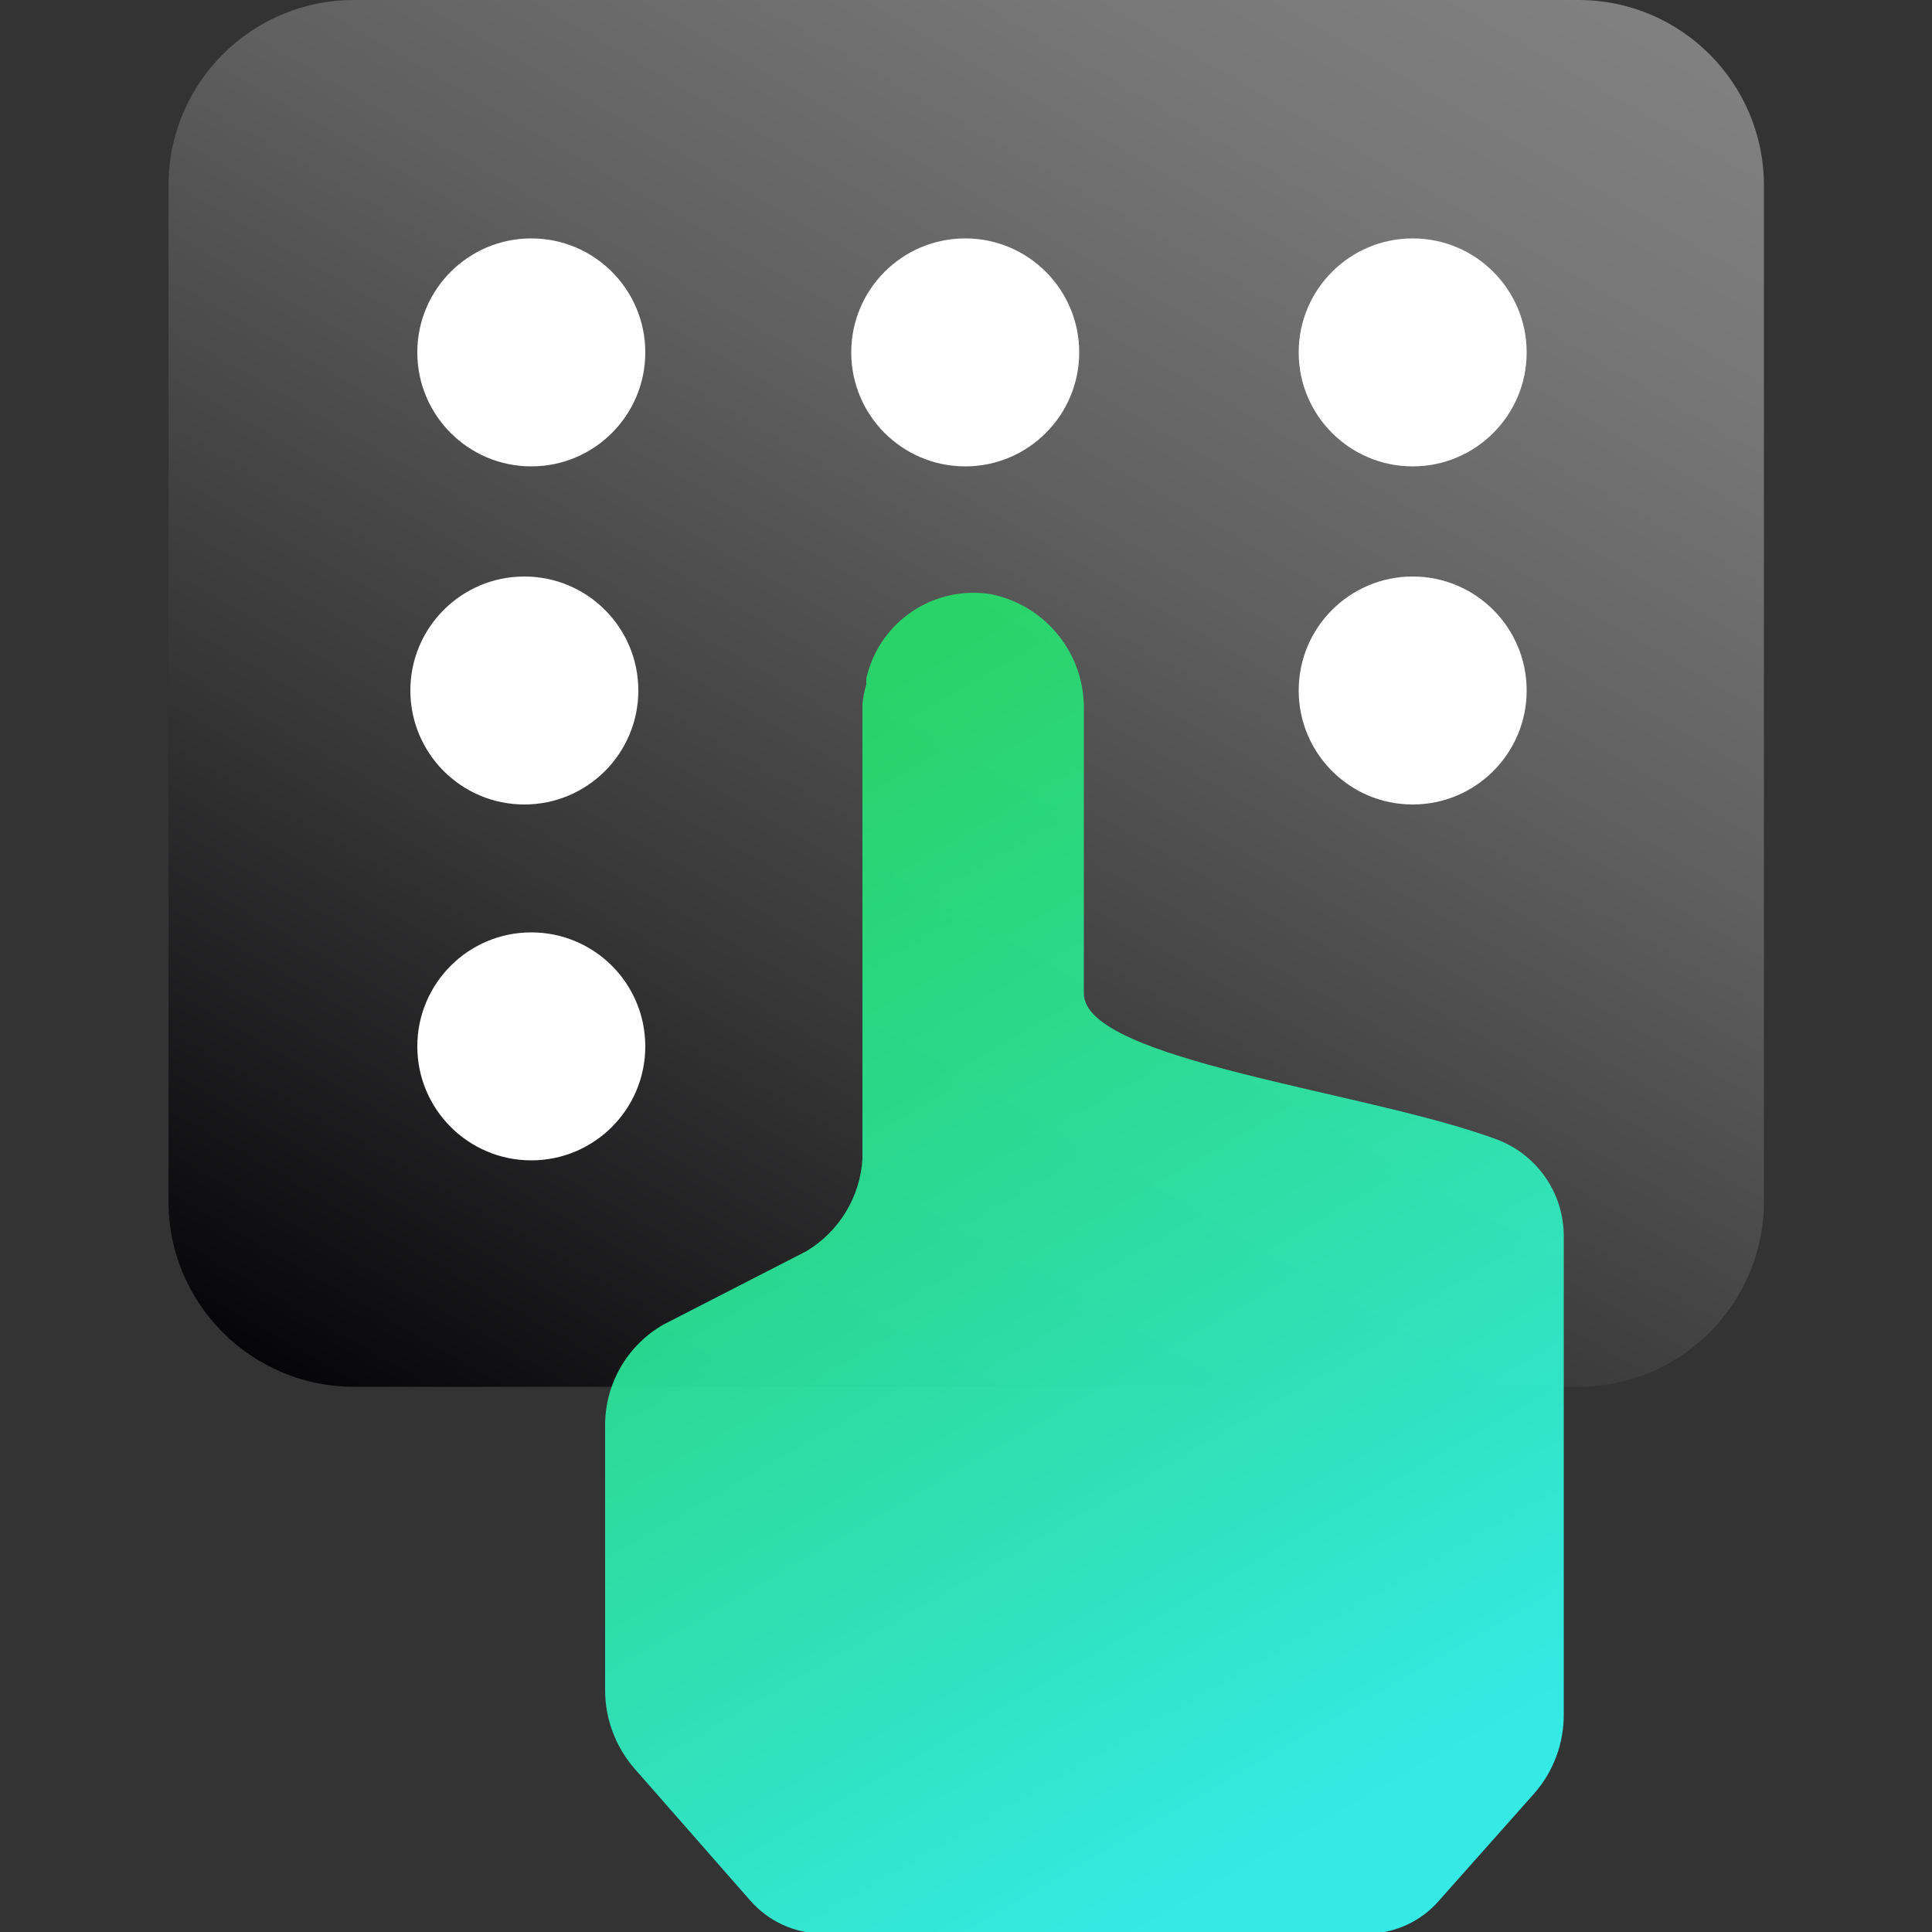 <?xml version="1.0" encoding="UTF-8"?> <svg xmlns="http://www.w3.org/2000/svg" width="50" height="50" viewBox="0 0 50 50" fill="none"><rect x="0" y="0" width="50" height="50" fill="#333333" stroke="none"/><g clip-path="url(#clip0_2081_17775)"><path d="M40.85 0H9.16C6.509 0 4.36 2.149 4.36 4.8V31.09C4.36 33.741 6.509 35.89 9.16 35.89H40.85C43.501 35.89 45.65 33.741 45.65 31.09V4.8C45.65 2.149 43.501 0 40.85 0Z" fill="url(#paint0_linear_2081_17775)"></path><path d="M13.75 12.07C15.379 12.07 16.7 10.749 16.7 9.12C16.7 7.491 15.379 6.17 13.75 6.17C12.121 6.17 10.8 7.491 10.8 9.12C10.8 10.749 12.121 12.07 13.75 12.07Z" fill="white"></path><path d="M24.98 12.07C26.609 12.07 27.93 10.749 27.93 9.12C27.93 7.491 26.609 6.17 24.98 6.17C23.351 6.17 22.03 7.491 22.03 9.12C22.03 10.749 23.351 12.07 24.98 12.07Z" fill="white"></path><path d="M36.56 12.07C38.189 12.07 39.51 10.749 39.51 9.12C39.51 7.491 38.189 6.17 36.56 6.17C34.931 6.17 33.61 7.491 33.61 9.12C33.61 10.749 34.931 12.07 36.56 12.07Z" fill="white"></path><path d="M13.57 20.82C15.199 20.82 16.52 19.499 16.52 17.87C16.52 16.241 15.199 14.92 13.57 14.92C11.941 14.92 10.62 16.241 10.62 17.87C10.62 19.499 11.941 20.82 13.57 20.82Z" fill="white"></path><path d="M36.56 20.82C38.189 20.82 39.51 19.499 39.51 17.87C39.51 16.241 38.189 14.92 36.56 14.92C34.931 14.92 33.61 16.241 33.61 17.87C33.61 19.499 34.931 20.82 36.56 20.82Z" fill="white"></path><path d="M13.75 30.03C15.379 30.03 16.7 28.709 16.7 27.08C16.7 25.451 15.379 24.13 13.75 24.13C12.121 24.13 10.8 25.451 10.8 27.08C10.8 28.709 12.121 30.03 13.75 30.03Z" fill="white"></path><path d="M28.05 25.71V18.38C28.065 17.68 27.834 16.996 27.397 16.448C26.96 15.9 26.346 15.522 25.66 15.38C24.944 15.26 24.209 15.419 23.606 15.825C23.003 16.23 22.579 16.851 22.42 17.56V17.71C22.371 17.877 22.338 18.047 22.32 18.22V30C22.289 30.484 22.141 30.954 21.888 31.369C21.636 31.783 21.286 32.13 20.87 32.38L17.17 34.28C16.704 34.546 16.319 34.933 16.053 35.399C15.787 35.865 15.652 36.394 15.66 36.93V43.71C15.653 44.466 15.924 45.199 16.42 45.77L19.42 49.19C19.65 49.453 19.933 49.664 20.25 49.811C20.567 49.957 20.911 50.035 21.26 50.04H35.41C35.758 50.036 36.101 49.958 36.416 49.811C36.732 49.665 37.012 49.453 37.24 49.19L39.71 46.41C40.208 45.84 40.478 45.107 40.47 44.35V32C40.472 31.455 40.308 30.922 39.998 30.474C39.689 30.025 39.25 29.682 38.74 29.49C35.39 28.24 28.05 27.45 28.05 25.71Z" fill="url(#paint1_linear_2081_17775)" fill-opacity="0.9"></path></g><defs><linearGradient id="paint0_linear_2081_17775" x1="37.05" y1="-2.93" x2="12.95" y2="38.82" gradientUnits="userSpaceOnUse"><stop offset="0.01" stop-color="#808080"></stop><stop offset="0.15" stop-color="#777777"></stop><stop offset="0.39" stop-color="#5F5F5F"></stop><stop offset="0.69" stop-color="#373738"></stop><stop offset="1" stop-color="#060608"></stop></linearGradient><linearGradient id="paint1_linear_2081_17775" x1="17.39" y1="19.44" x2="35.28" y2="50.44" gradientUnits="userSpaceOnUse"><stop offset="0.01" stop-color="#25E169"></stop><stop offset="0.21" stop-color="#28E785"></stop><stop offset="0.66" stop-color="#30F5CD"></stop><stop offset="0.91" stop-color="#35FEF8"></stop></linearGradient><clipPath id="clip0_2081_17775"><rect width="50" height="50" fill="white"></rect></clipPath></defs></svg> 